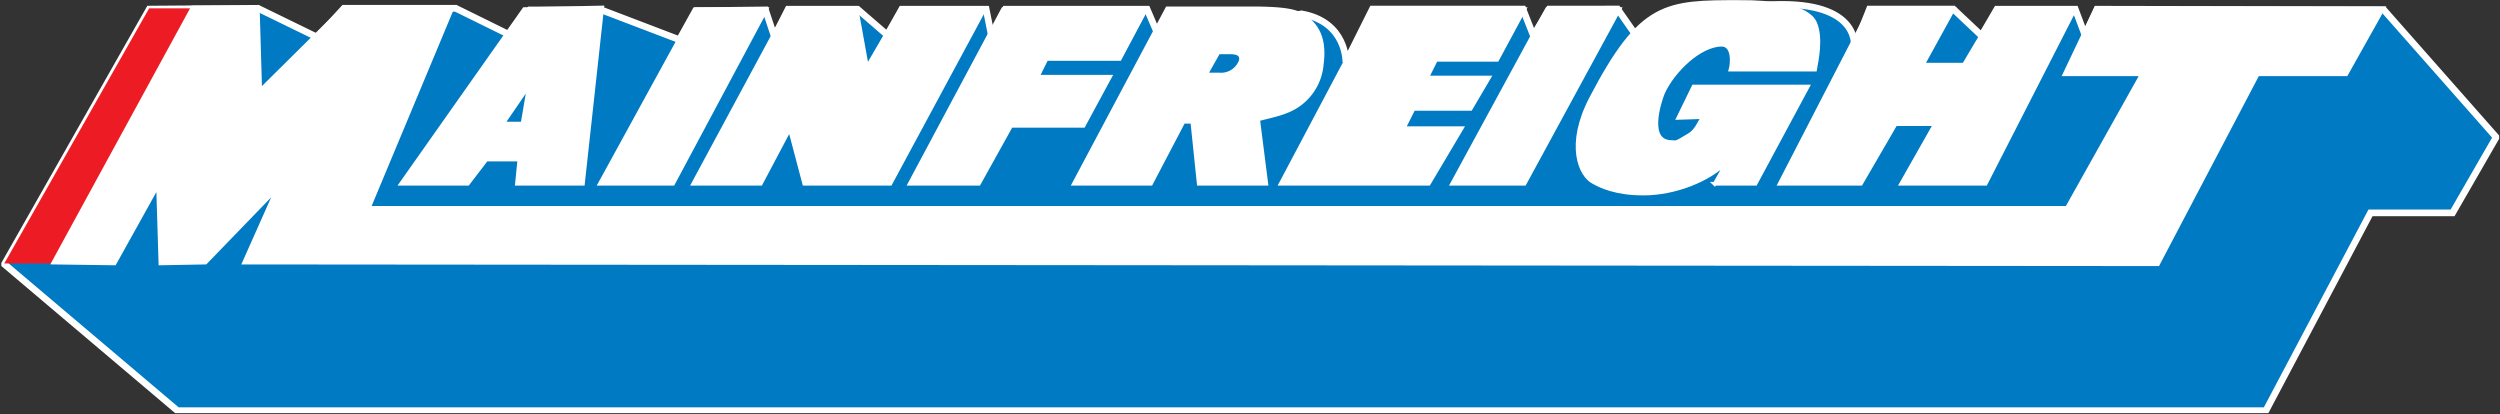 <svg id="Layer_1" data-name="Layer 1" xmlns="http://www.w3.org/2000/svg" xmlns:xlink="http://www.w3.org/1999/xlink" viewBox="0 0 745.54 123.48"><rect x="0" y="0" width="745.54" height="123.48" fill="#333333" stroke="none"/><defs><style>.cls-1{fill:none;}.cls-2{clip-path:url(#clip-path);}.cls-3{clip-path:url(#clip-path-2);}.cls-4,.cls-7{fill:#007ac2;}.cls-4,.cls-6,.cls-8{stroke:#fff;}.cls-4{stroke-linecap:square;stroke-miterlimit:2;stroke-width:2px;}.cls-5{fill:#ed1c24;}.cls-6,.cls-8{fill:#fff;stroke-miterlimit:3.86;}.cls-6{stroke-width:1.1px;}.cls-8{stroke-width:1.1px;}</style><clipPath id="clip-path" transform="translate(-24.08 -25.38)"><polygon class="cls-1" points="24.39 148.59 24.64 21.33 769.5 21.33 769.25 148.59 24.39 148.59"/></clipPath><clipPath id="clip-path-2" transform="translate(-24.08 -25.38)"><rect class="cls-1" x="24.4" y="21.22" width="744.96" height="127.36"/></clipPath></defs><title>Mainfeight</title><g class="cls-2"><g class="cls-3"><path class="cls-4" d="M118.72,36.5,101,27.86l-32.4.24-43.2,76.08L77,147.86h622.8l31.2-59h24.48l13-22.56-33.53-38-85.51-.17-3.6,7.68-2.88-7.68H619.6L615,36l-8.4-7.92h-25l-4.61,11.61c.07,0,2.23-13-21.5-13-21.5,0-43.48,9.35-43.49,9.31l-5.52-7.92H486.07L481.36,36l-3.12-7.92H433.36l-7.92,15.84s.29-12-13.2-14.4l-42.48,7-3.6-8.4H323.92l-4.08,8.4-1.68-8.4H293l-4.32,7.68-8.88-7.68H259.12L255,36.26l-2.64-7.92-20.88.24-4.8,8.64-23.28-8.88H182.08l-6,7.44L160,27.86H126.64l-7.92,8.64Z" transform="translate(-24.08 -25.38)"/><polygon class="cls-5" points="57.44 2.48 44.48 2.48 1.28 78.56 15.92 78.56 57.44 2.48 57.44 2.48"/><polygon class="cls-6" points="119.6 54.8 139.52 54.8 145.04 47.59 154.88 47.59 154.16 54.8 173.84 54.8 179.6 2.23 156.32 2.71 119.6 54.8 119.6 54.8"/><polygon class="cls-7" points="155.36 36.31 151.04 36.31 156.8 27.91 155.36 36.31 155.36 36.31"/><polygon class="cls-6" points="178.88 54.8 200.72 54.8 228.56 2.71 207.44 2.71 178.88 54.8 178.88 54.8"/><polygon class="cls-8" points="206.72 54.8 226.88 54.8 235.52 38.48 239.84 54.8 265.52 54.8 293.6 2.71 268.64 2.71 258.56 20 255.44 2.71 234.8 2.71 206.72 54.8 206.72 54.8"/><polygon class="cls-6" points="299.12 2.71 271.28 54.8 291.92 54.8 301.52 37.52 323.12 37.52 331.04 22.88 309.44 22.88 312.08 17.59 333.92 17.59 341.84 2.71 299.12 2.71 299.12 2.71"/><path class="cls-6" d="M344.32,80.18h23L377,61.7h2.64l1.92,18.48h20.16L399.28,61c3.1-.94,7.7-1.59,11.28-3.84a16.4,16.4,0,0,0,7.68-12.48c1-7.39-1-12.13-6.48-15.12-2.53-1.3-7.31-1.59-12.48-1.68H372.16L344.32,80.18Z" transform="translate(-24.08 -25.38)"/><path class="cls-7" d="M391.12,41.54c1.25.08,3.61.15,1.92,2.88a5.7,5.7,0,0,1-5.28,2.64h-3.12l3.12-5.52Z" transform="translate(-24.08 -25.38)"/><polygon class="cls-6" points="381.92 54.8 426.08 54.8 435.92 38.23 418.64 38.23 421.52 32.48 438.56 32.48 444.08 23.11 425.6 23.11 428.24 17.84 446.48 17.84 454.64 2.71 409.52 2.71 381.92 54.8 381.92 54.8"/><polygon class="cls-6" points="433.04 54.8 454.64 54.8 482.96 2.71 461.36 2.71 433.04 54.8 433.04 54.8"/><path class="cls-6" d="M535.36,80.18H547.6l15.6-29H529.12l-4.56,9.36,7.44-.24c-1.34,1.64-1.79,3.83-4.08,5.28-4.42,2.69-3.82,2.22-5.28,2.16-7.39.06-4-11.2-2.64-14.64,3-6.58,10.9-14.32,17.52-14.4,3.64.08,3.13,5.73,2.64,7.44h25.2c.43-2.52,2-9.41,0-13.92-2.28-5.19-13.84-6.3-22.08-6.24-22.56-.06-29.79.16-44.64,28.56-7.39,14-3.35,23.22.72,25.2,2,1.12,6.58,3.39,14.88,3.36,9.15,0,19.38-3.93,25-9.6l-3.84,6.72Z" transform="translate(-24.08 -25.38)"/><polygon class="cls-6" points="530.72 54.8 554.96 54.8 565.28 37.03 577.04 37.03 566.96 54.8 592.16 54.8 618.8 2.71 595.52 2.71 585.68 19.27 573.44 19.27 582.56 2.71 557.6 2.71 530.72 54.8 530.72 54.8"/><polygon class="cls-6" points="616.4 61.99 110 61.99 134.96 2.23 102.56 2.23 77.6 26.95 76.88 2.23 57.44 2.23 15.92 78.31 34.16 78.56 47.12 55.27 47.84 78.56 61.28 78.31 82.64 56.23 72.8 78.31 643.52 78.8 673.28 22.16 699.68 22.16 710.72 2.48 625.04 2.48 615.68 22.16 638.72 22.16 616.4 61.99 616.4 61.99"/></g></g></svg>